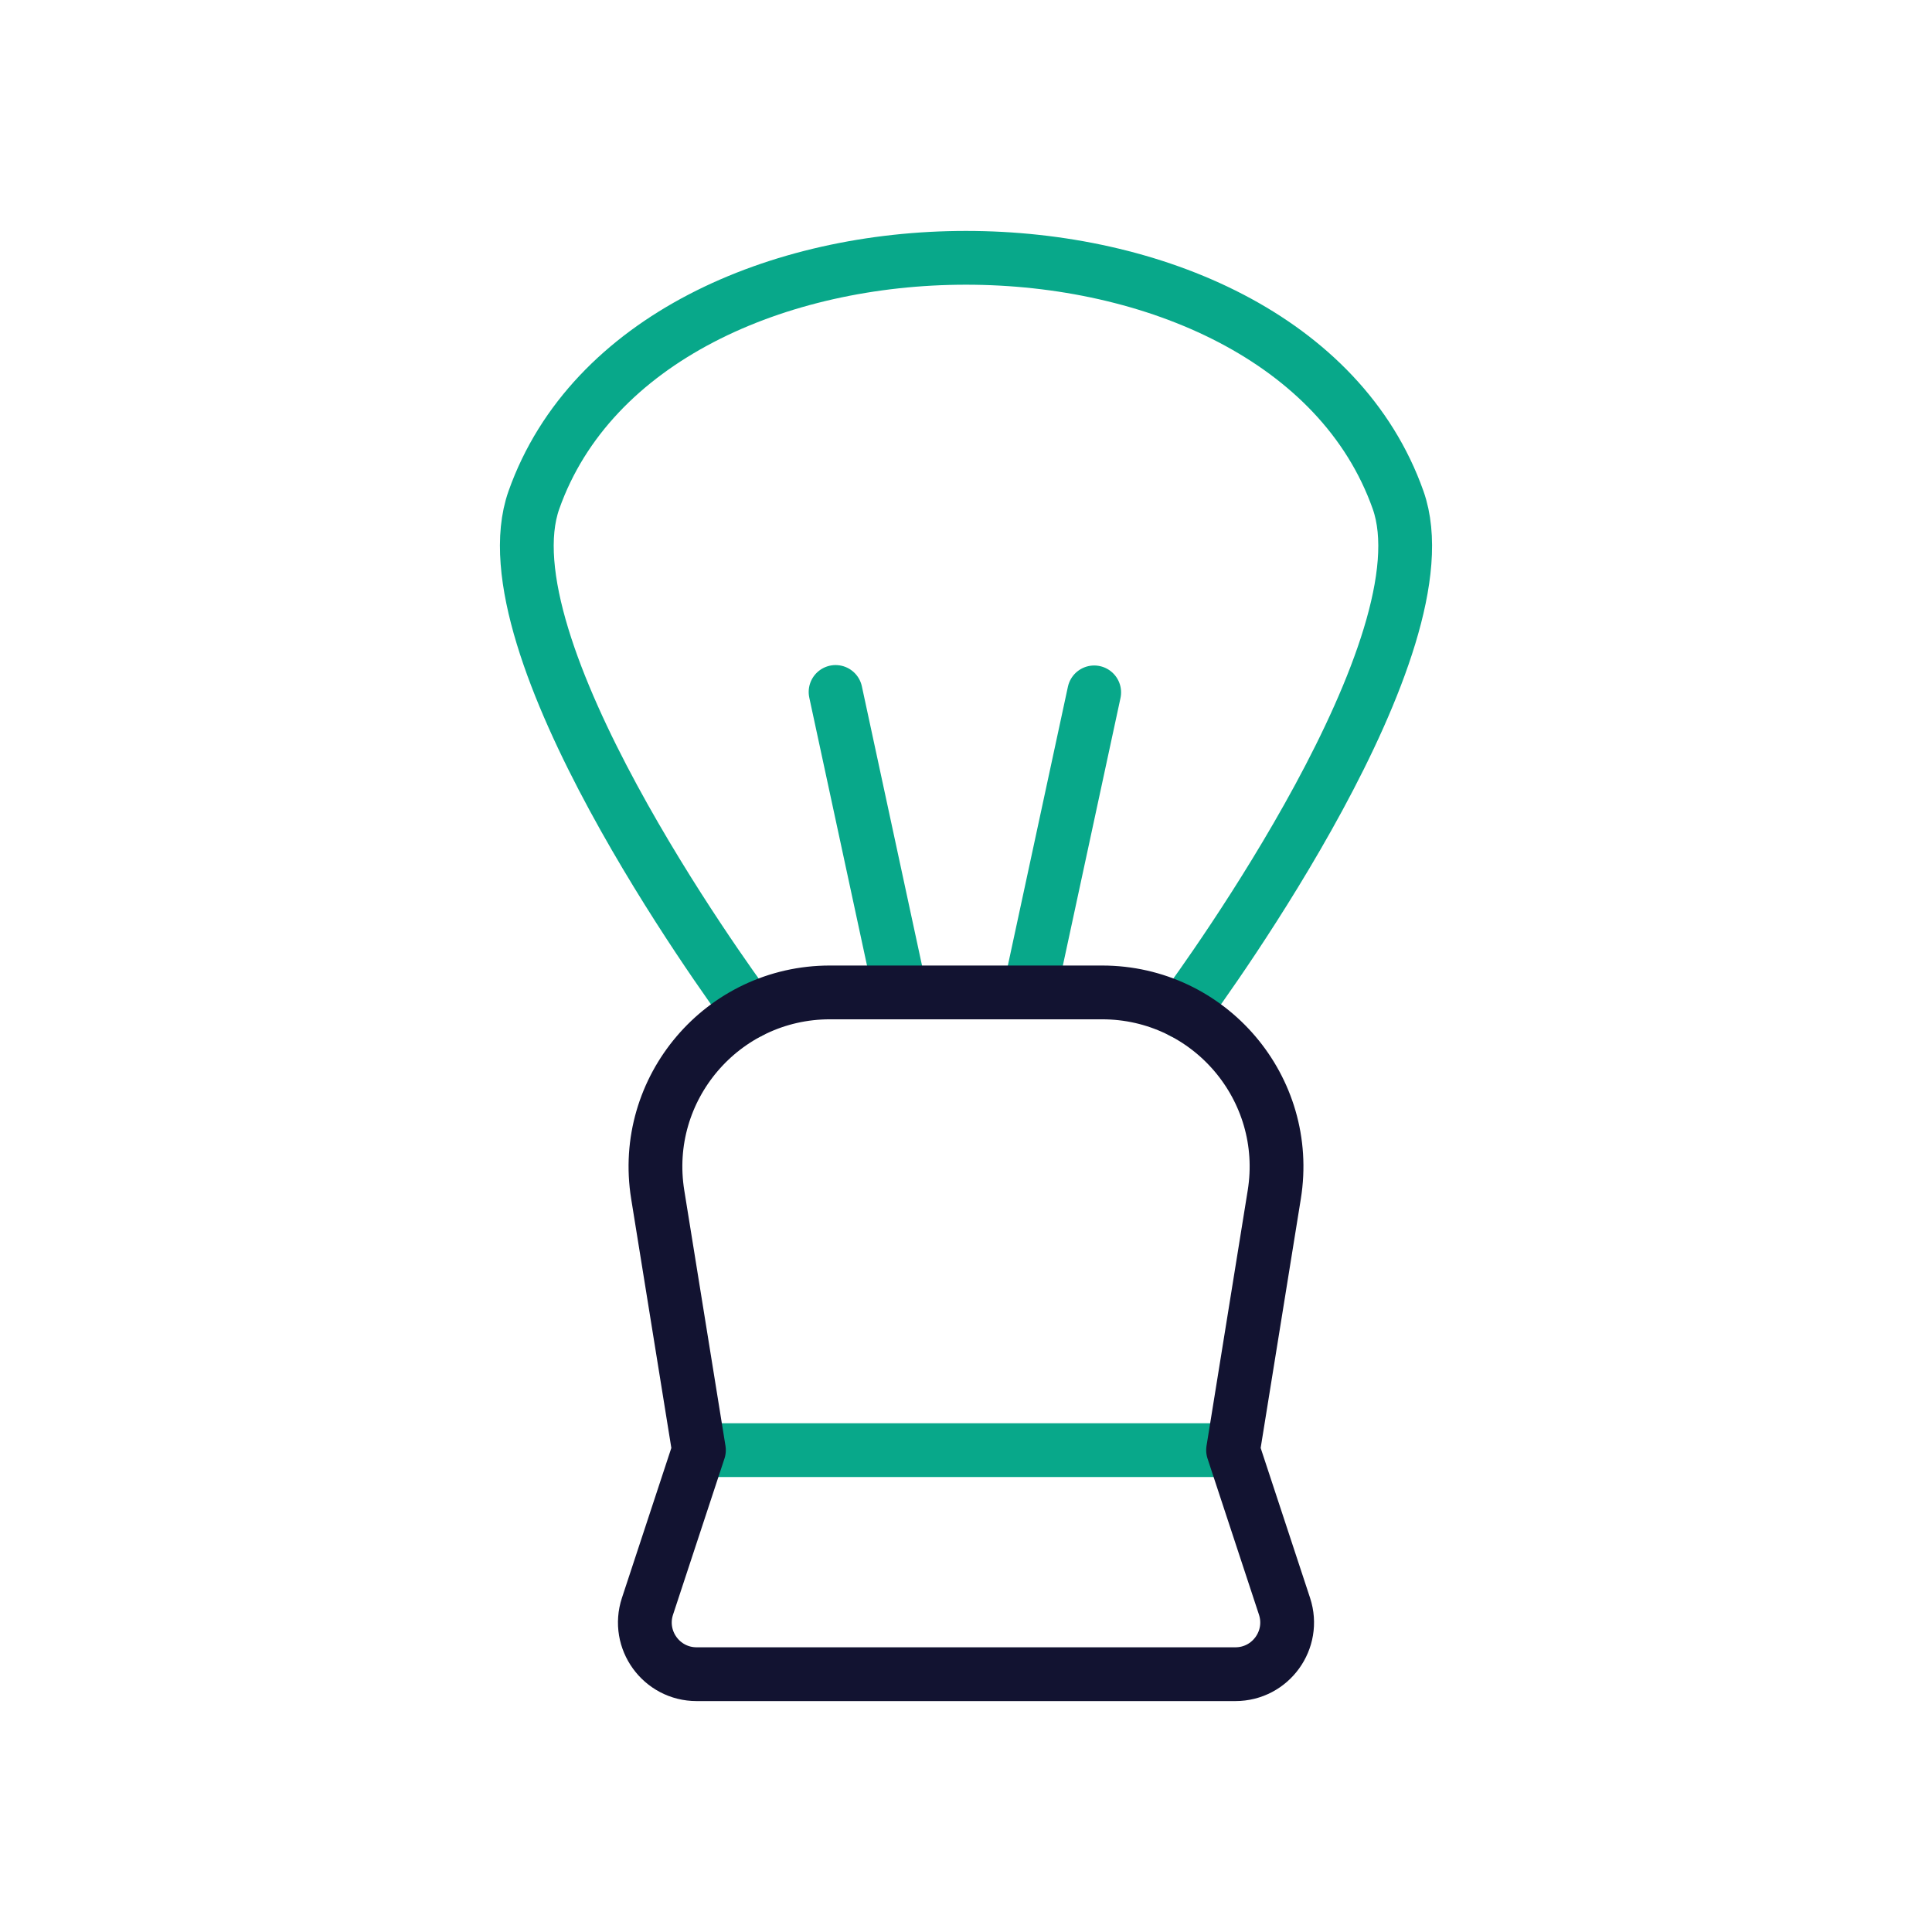 <svg xmlns="http://www.w3.org/2000/svg" width="430" height="430" viewbox="0 0 430 430"><g clip-path="url(#c)" id="gid1"><g clip-path="url(#d)" style="display:block" id="gid2"><g mask="url(#e)" style="display:block" id="gid3"><path fill="none" stroke="#08A88A" stroke-linecap="round" stroke-linejoin="round" stroke-width="11.97" d="M166.84 225.223c-5.56-7.53-59.4-81.76-48.01-113.94 25.45-71.87 166.89-71.87 192.34 0 11.39 32.18-42.45 106.41-48.01 113.94m-34.013-4.343 14.386-66.779m-57.561-.094 14.386 66.776" class="secondary" id="pid1"/></g><g fill="none" stroke-linecap="round" stroke-linejoin="round" stroke-width="11.97" style="display:block" id="gid4"><path stroke="#08A88A" d="M155.558 322.752h118.884" class="secondary" id="pid2"/><path stroke="#121331" d="M184.706 220.88h60.588c23.903 0 42.125 21.396 38.32 44.994l-9.172 56.878 11.45 34.755c2.453 7.446-3.093 15.112-10.933 15.112H155.041c-7.84 0-13.386-7.666-10.933-15.112l11.45-34.755-9.172-56.878c-3.805-23.598 14.417-44.995 38.32-44.995z" class="primary" id="pid3"/></g></g></g></svg>